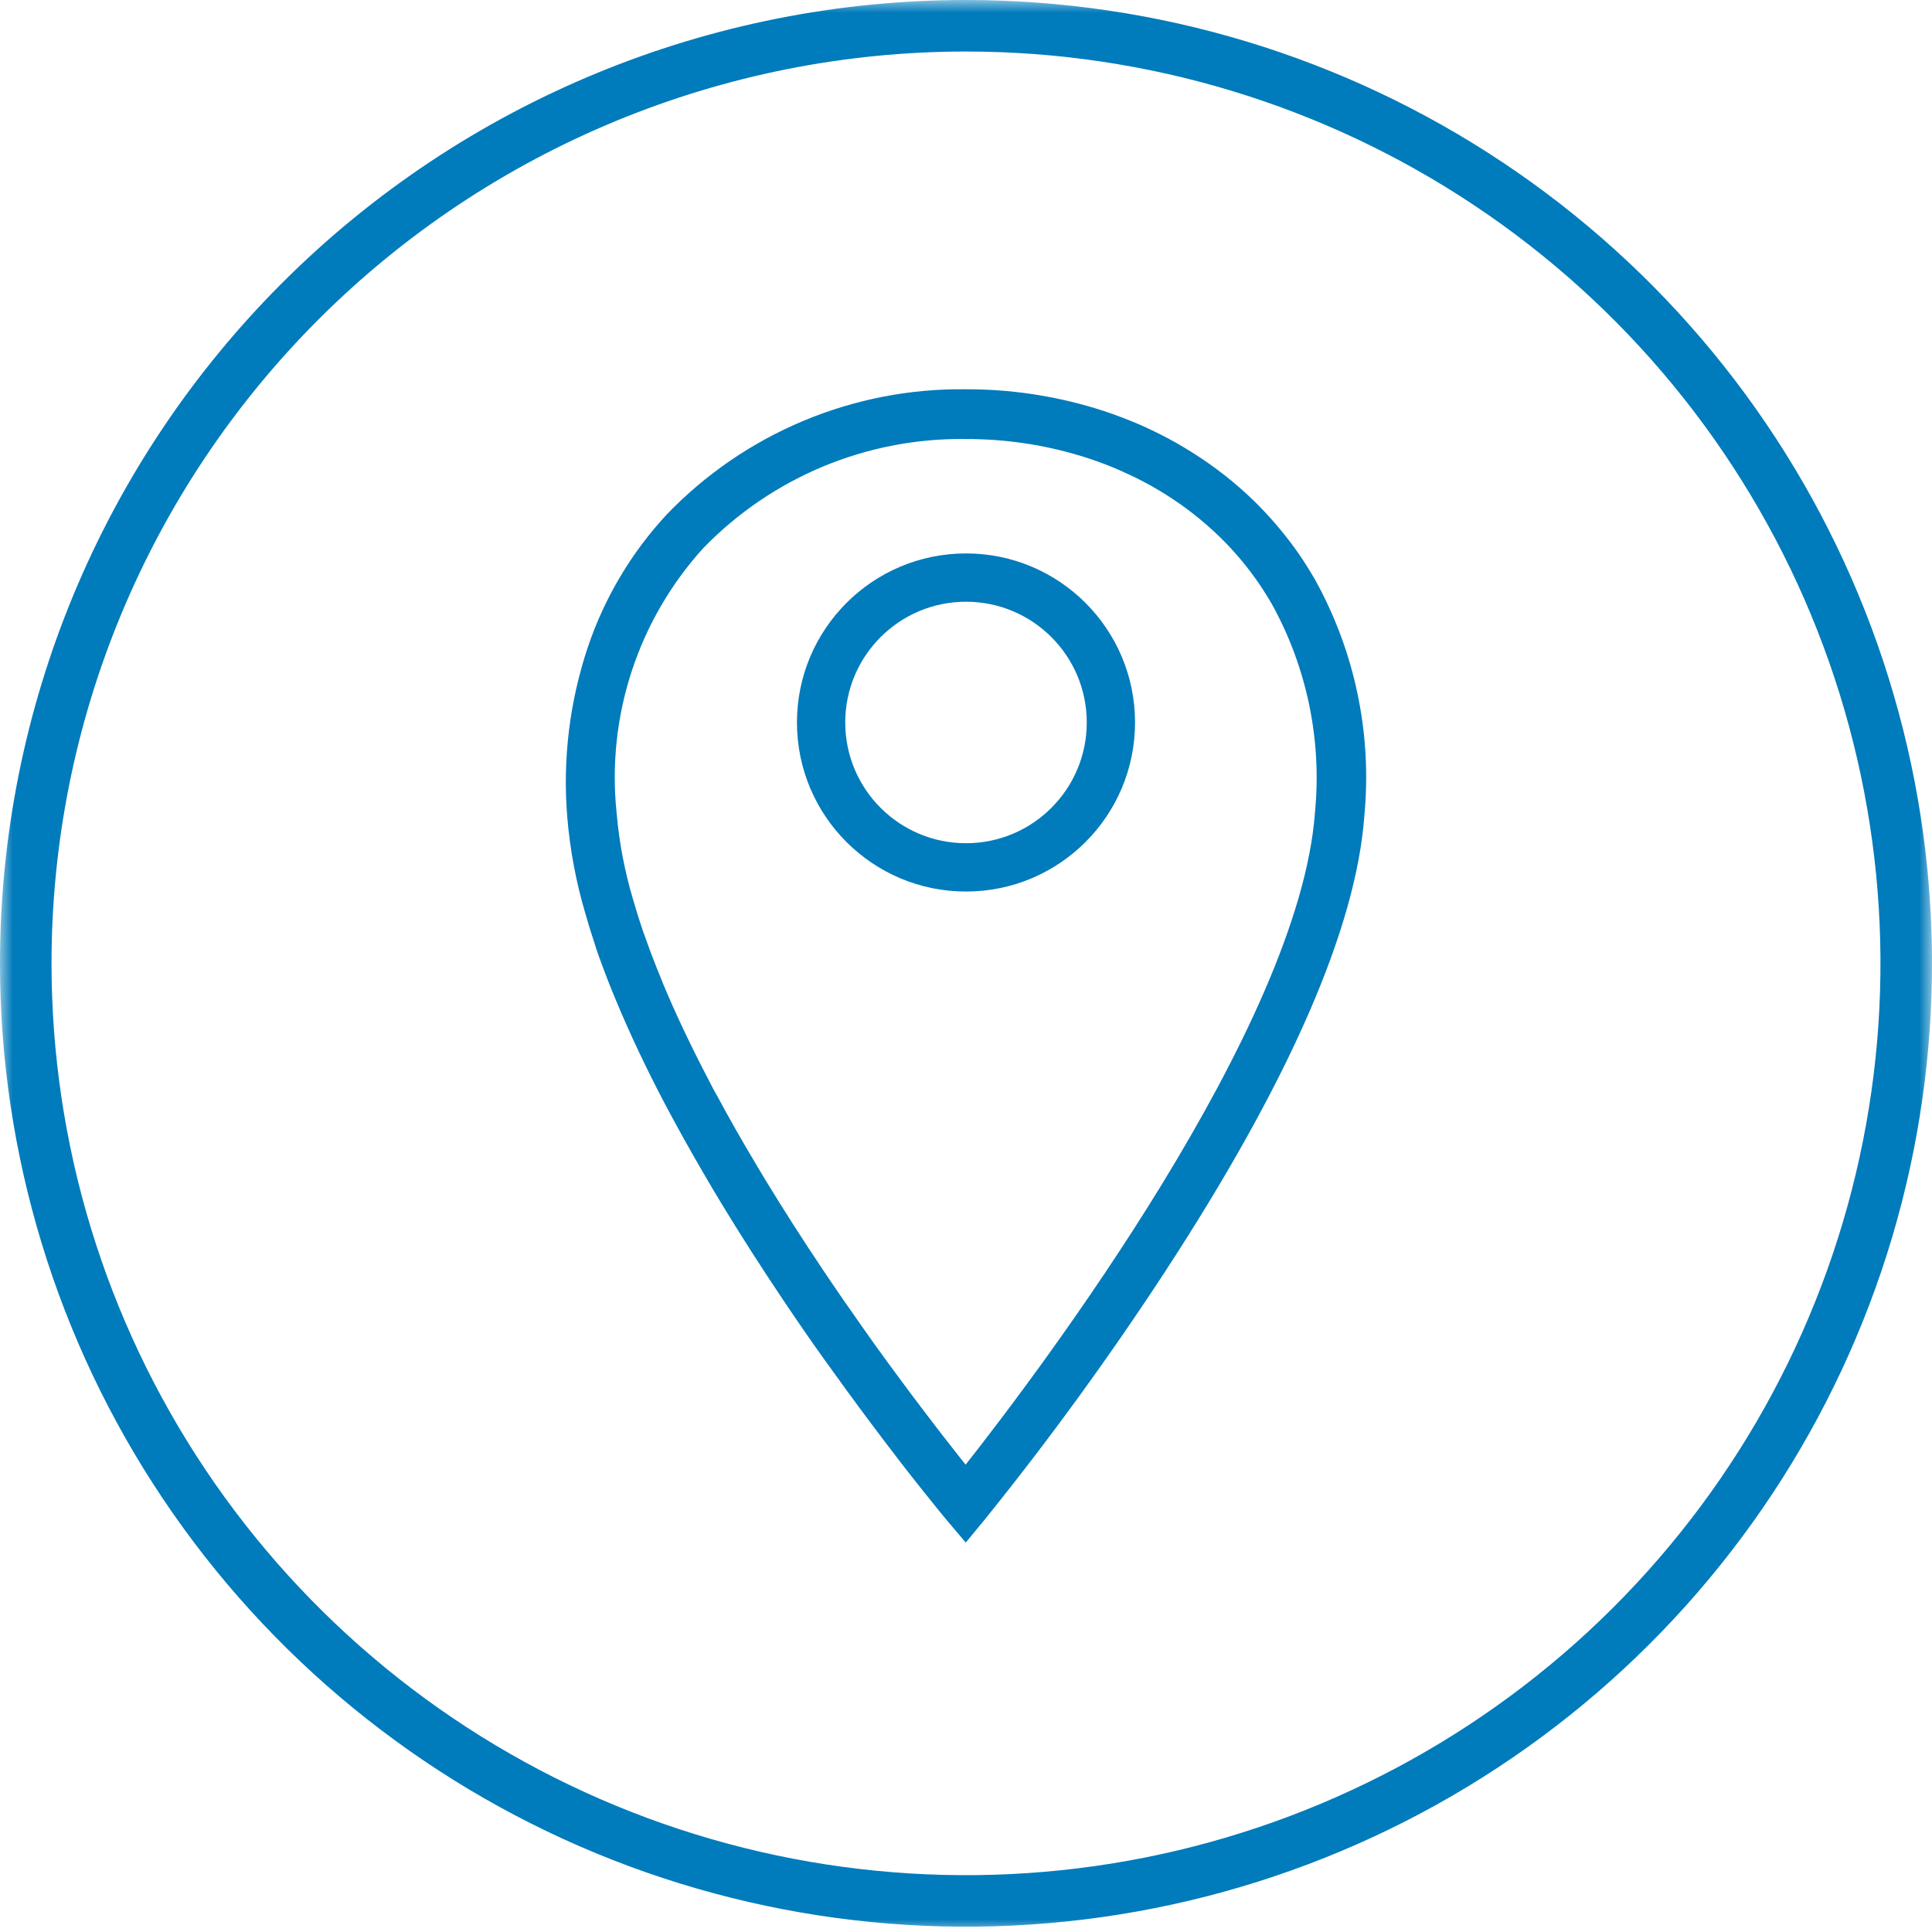 <svg width="75" height="75" viewBox="0 0 75 75" fill="none" xmlns="http://www.w3.org/2000/svg">
<g clip-path="url(#clip0_10042_7932)">
<mask id="mask0_10042_7932" style="mask-type:luminance" maskUnits="userSpaceOnUse" x="0" y="0" width="75" height="75">
<path d="M75 0H0V75H75V0Z" fill="white"/>
</mask>
<g mask="url(#mask0_10042_7932)">
<path d="M37.5 1C44.72 1 51.777 3.135 57.779 7.135C63.782 11.134 68.459 16.819 71.222 23.47C73.984 30.12 74.707 37.437 73.299 44.497C71.891 51.557 68.415 58.042 63.31 63.133C58.206 68.223 51.702 71.69 44.621 73.095C37.54 74.499 30.201 73.778 23.531 71.023C16.861 68.268 11.161 63.603 7.15 57.617C3.14 51.632 1 44.595 1 37.398C1 27.745 4.845 18.487 11.69 11.661C18.534 4.835 27.819 1 37.5 1Z" stroke="#007BBB" stroke-width="2"/>
<path d="M25.699 38.089C26.2 39.299 26.811 40.591 27.516 41.937C27.614 42.124 27.704 42.312 27.811 42.488C28.281 43.367 28.802 44.282 29.356 45.209L29.676 45.745C30.381 46.904 31.15 48.108 31.966 49.324C32.477 50.087 33.016 50.866 33.565 51.64C34.127 52.443 34.724 53.252 35.318 54.049C35.729 54.597 36.143 55.142 36.552 55.671C36.818 56.014 37.082 56.35 37.335 56.671C37.388 56.736 37.437 56.798 37.486 56.858C40.326 53.252 50.444 39.878 51.047 31.534C51.319 28.741 50.739 25.931 49.386 23.472C49.217 23.179 49.035 22.892 48.846 22.615C48.468 22.068 48.045 21.553 47.583 21.076C47.431 20.92 47.271 20.764 47.11 20.616C46.949 20.468 46.784 20.32 46.613 20.181C46.442 20.043 46.274 19.904 46.097 19.773C45.747 19.514 45.377 19.266 44.997 19.039C44.809 18.927 44.622 18.818 44.419 18.715C44.322 18.663 44.221 18.61 44.123 18.561C43.926 18.462 43.722 18.374 43.517 18.278C43.416 18.233 43.313 18.188 43.21 18.147C43.004 18.061 42.79 17.98 42.58 17.905C42.37 17.83 42.154 17.759 41.937 17.693C40.495 17.258 38.997 17.039 37.491 17.043C35.591 17.016 33.705 17.38 31.95 18.11C30.196 18.841 28.609 19.924 27.289 21.291C26.043 22.668 25.1 24.292 24.522 26.058C23.944 27.823 23.744 29.691 23.935 31.538C24.032 32.682 24.246 33.813 24.574 34.913C24.67 35.251 24.779 35.601 24.895 35.952C24.953 36.124 25.015 36.303 25.082 36.481C25.204 36.828 25.341 37.188 25.484 37.551C25.555 37.727 25.628 37.909 25.703 38.091L25.699 38.089ZM37.497 59.89L36.747 59.005C36.732 58.988 36.396 58.585 35.824 57.865C35.565 57.541 35.297 57.197 35.025 56.849C34.609 56.311 34.187 55.756 33.771 55.199C33.167 54.391 32.568 53.566 31.99 52.761C31.413 51.957 30.884 51.181 30.362 50.404C29.53 49.165 28.746 47.937 28.026 46.752L27.696 46.204C27.134 45.252 26.595 44.311 26.11 43.409L25.808 42.846C25.075 41.451 24.439 40.103 23.916 38.843C23.837 38.656 23.759 38.459 23.685 38.281C23.534 37.906 23.391 37.516 23.26 37.156C23.192 36.968 23.127 36.781 23.072 36.593C22.947 36.218 22.83 35.843 22.725 35.468C22.361 34.238 22.124 32.974 22.019 31.696C21.839 29.469 22.113 27.23 22.823 25.113C23.468 23.201 24.512 21.448 25.885 19.969C27.385 18.41 29.189 17.174 31.185 16.338C33.181 15.502 35.327 15.085 37.491 15.111C39.186 15.107 40.872 15.354 42.496 15.843C42.741 15.918 42.987 15.998 43.225 16.084C43.463 16.171 43.705 16.261 43.941 16.358C44.057 16.405 44.178 16.456 44.292 16.506C44.524 16.609 44.755 16.718 44.982 16.831C45.094 16.887 45.207 16.945 45.319 17.005C45.544 17.123 45.767 17.249 45.981 17.38C46.416 17.64 46.838 17.921 47.245 18.224C47.449 18.374 47.648 18.533 47.843 18.694C48.038 18.856 48.231 19.024 48.415 19.195C48.599 19.366 48.79 19.547 48.961 19.729C49.497 20.284 49.989 20.881 50.429 21.514C50.648 21.835 50.858 22.169 51.053 22.508C52.599 25.298 53.265 28.49 52.964 31.666C52.649 36.012 50.063 41.944 45.276 49.291C43.091 52.639 40.739 55.876 38.228 58.988L37.493 59.879L37.497 59.89Z" fill="#007BBB"/>
</g>
<path fill-rule="evenodd" clip-rule="evenodd" d="M37.5 23.359C34.911 23.359 32.812 25.458 32.812 28.046C32.812 30.635 34.911 32.734 37.5 32.734C40.089 32.734 42.188 30.635 42.188 28.046C42.188 25.458 40.089 23.359 37.5 23.359ZM30.938 28.046C30.938 24.422 33.876 21.484 37.5 21.484C41.124 21.484 44.062 24.422 44.062 28.046C44.062 31.671 41.124 34.609 37.5 34.609C33.876 34.609 30.938 31.671 30.938 28.046Z" fill="#007BBB"/>
</g>
<defs>
<clipPath id="clip0_10042_7932">
<rect width="75" height="75" fill="white"/>
</clipPath>
</defs>
</svg>
